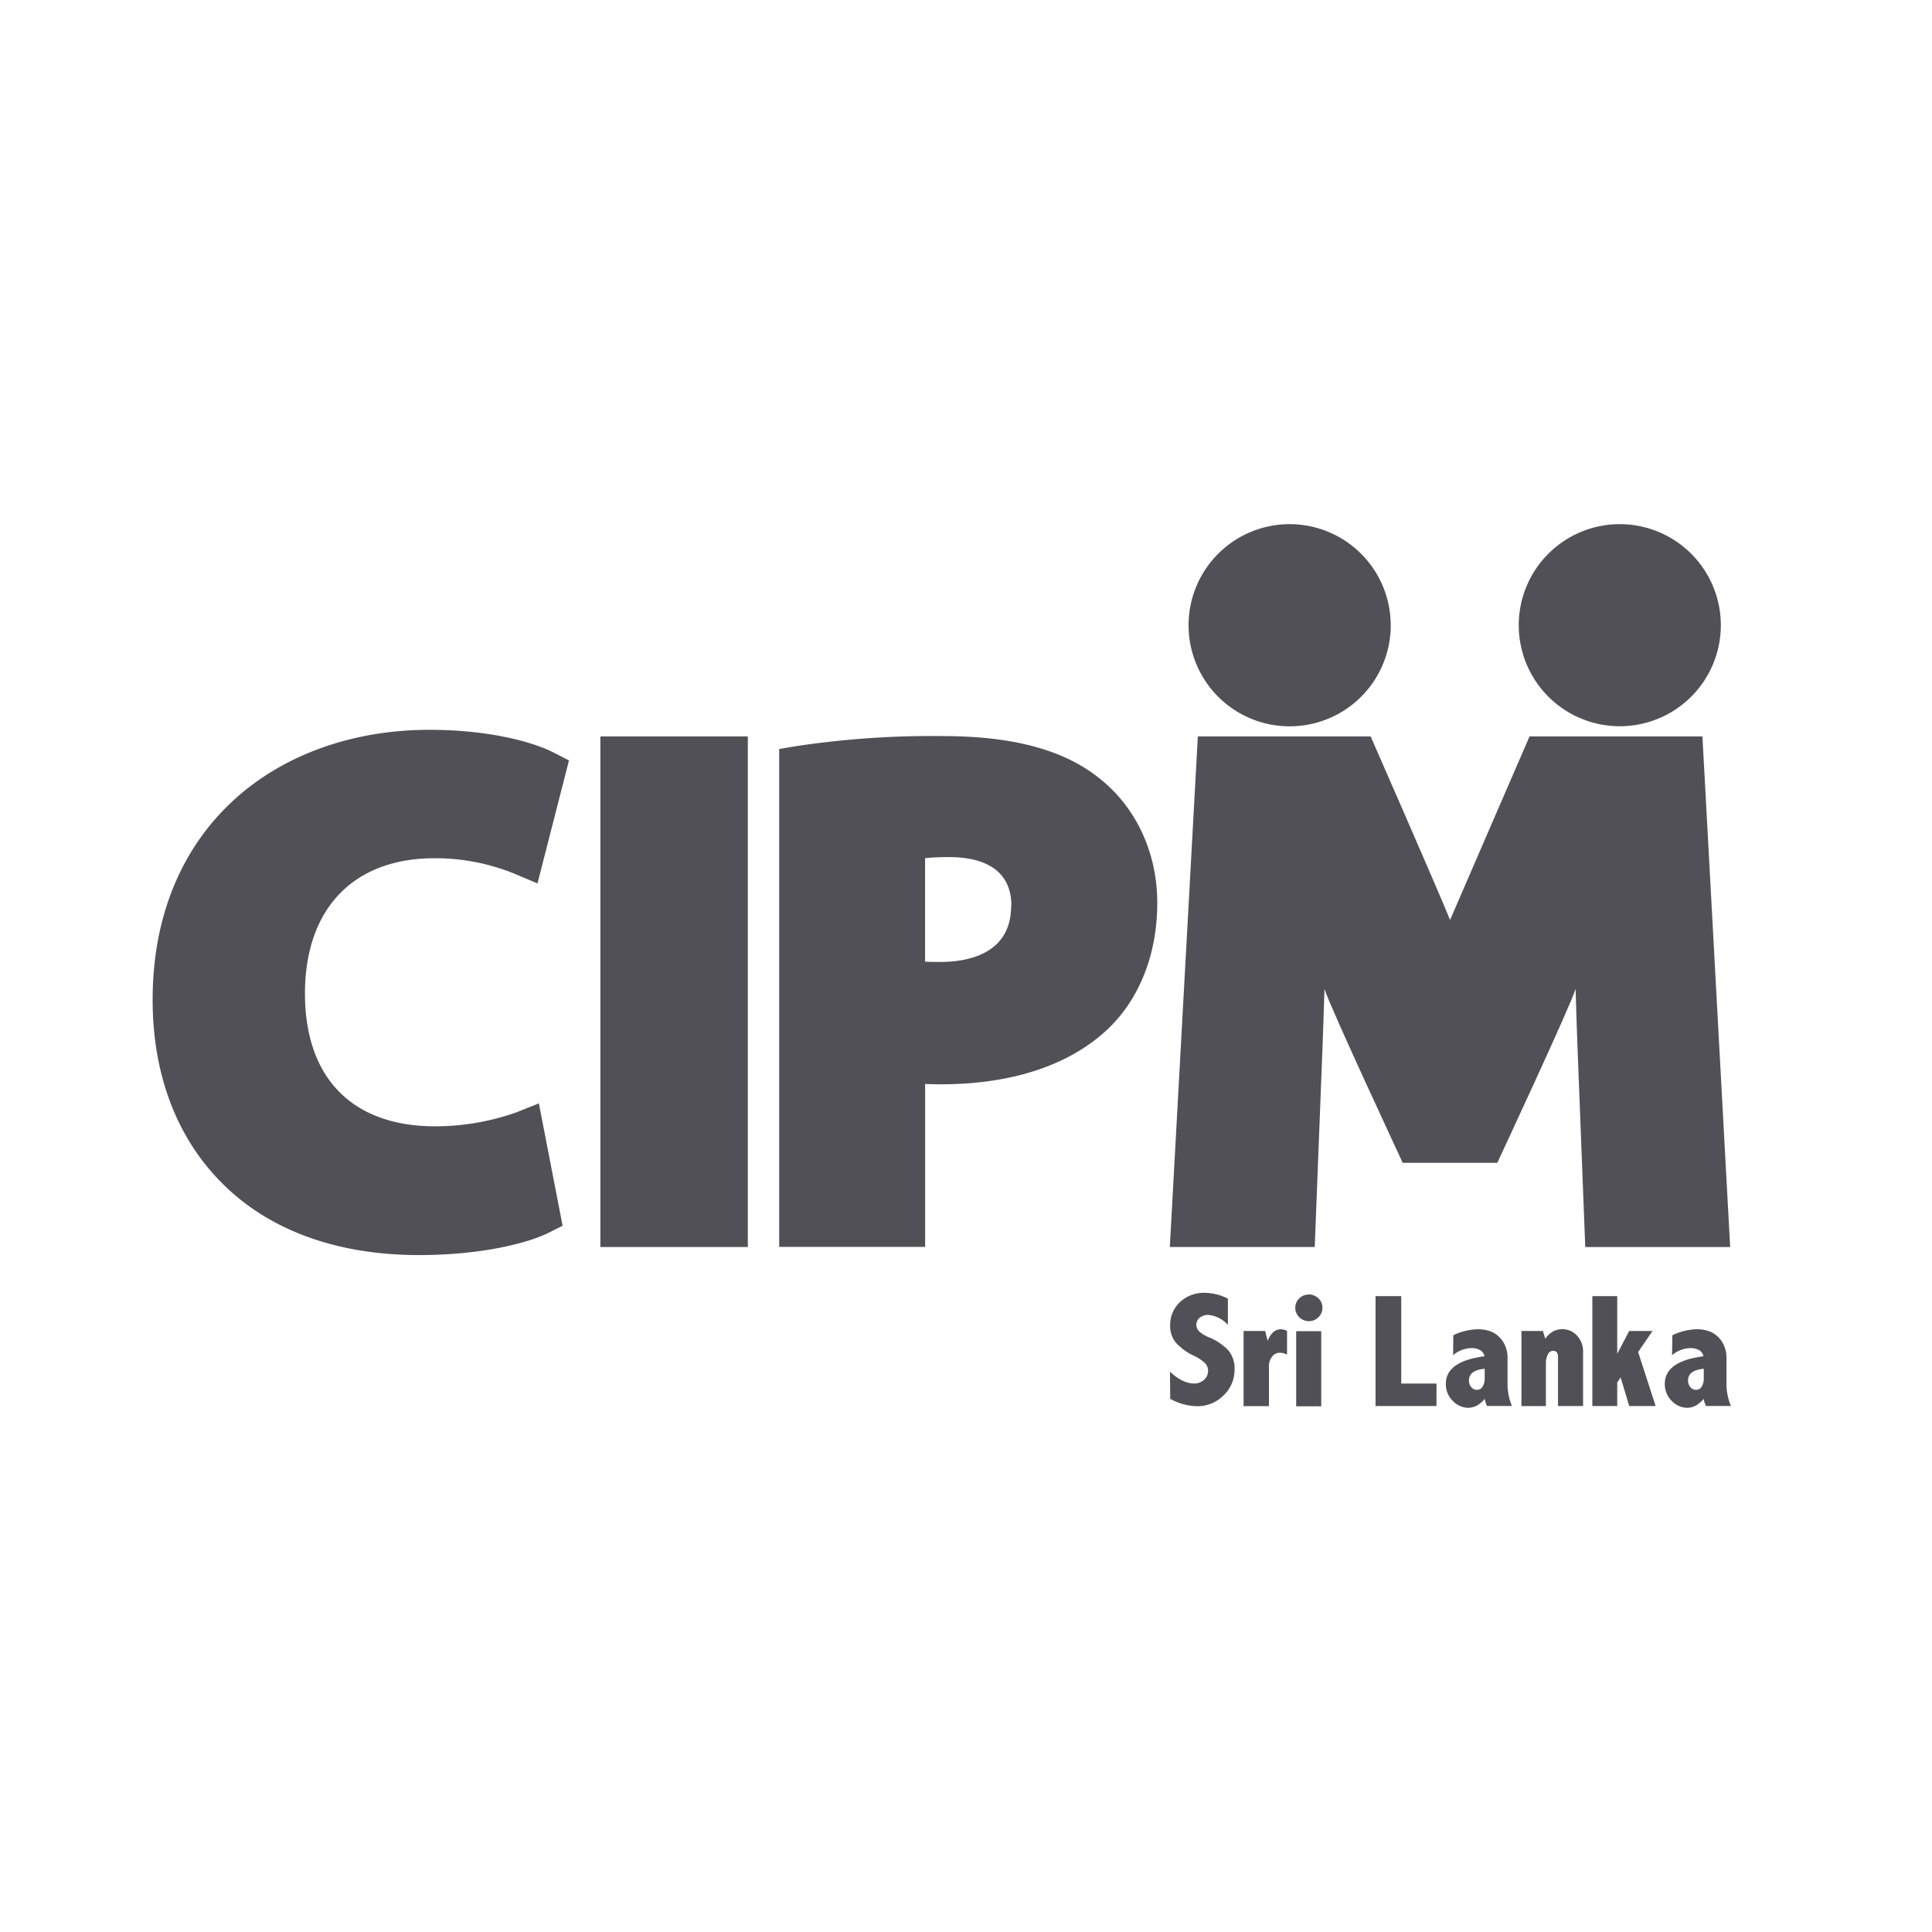 <svg id="Layer_1" data-name="Layer 1" xmlns="http://www.w3.org/2000/svg" viewBox="0 0 400 400"><defs><style>.cls-1{fill:#515057;}</style></defs><title>Portfolio</title><path fill="#515057" d="M106.83,230.33a50.4,50.4,0,0,1-16.75,2.86c-17.13,0-26.94-10-26.94-27.5s10-28,26.79-28A43.39,43.39,0,0,1,106.77,181l4.51,1.9,6.52-25.46-3-1.55c-4.48-2.32-13.63-4.79-25.9-4.79-15.85,0-30.2,5.14-40.44,14.49C37.43,175.68,31.6,190,31.6,207c0,15.25,4.86,28.28,14.07,37.65,9.75,10,24,15.2,41.08,15.2,13,0,22.59-2.5,26.86-4.63l2.87-1.44-4.91-25.34Z"/><rect fill="#515057" x="124.3" y="152.47" width="30.53" height="105.71"/><path fill="#515057" d="M227.61,161.13c-7.31-5.87-17.9-8.73-32.35-8.73a188,188,0,0,0-30.43,2.08l-3.51.6V258.15h30.22V224.42c1,.06,2.15.07,3.29.07,14.66,0,26.58-3.94,34.51-11.41,6.61-6.28,10.26-15.57,10.26-26.14,0-10.39-4.37-19.8-12-25.81m-18.25,26.38c0,10.13-9.19,11.65-14.68,11.65-1.21,0-2.24,0-3.14-.06V177.67c1.34-.13,3-.22,4.87-.22,10.71,0,13,5.47,13,10.06"/><path fill="#515057" d="M356.28,129.45a20.92,20.92,0,1,1-20.93-20.93,20.93,20.93,0,0,1,20.93,20.93"/><path fill="#515057" d="M287.94,129.45A20.93,20.93,0,1,1,267,108.52a20.93,20.93,0,0,1,20.93,20.93"/><path fill="#515057" d="M242.23,284q2.63,2.44,5,2.44a3,3,0,0,0,2.05-.76,2.49,2.49,0,0,0,.84-1.86,2.28,2.28,0,0,0-.6-1.56,8.6,8.6,0,0,0-2.31-1.55,11.82,11.82,0,0,1-3.66-2.62,5.35,5.35,0,0,1-1.28-3.69,6.42,6.42,0,0,1,2-4.79,7.23,7.23,0,0,1,5.27-1.94,10.66,10.66,0,0,1,4.68,1.2v5.44a6.09,6.09,0,0,0-4.12-2.07,2.67,2.67,0,0,0-1.7.58,1.78,1.78,0,0,0-.71,1.41,2,2,0,0,0,.58,1.42,7.05,7.05,0,0,0,2.12,1.26,11.75,11.75,0,0,1,3.88,2.61,5.8,5.8,0,0,1,1.33,4,7.28,7.28,0,0,1-2.28,5.39,7.62,7.62,0,0,1-5.56,2.23,11.94,11.94,0,0,1-5.48-1.53Z"/><path fill="#515057" d="M262.46,277.62a4.59,4.59,0,0,1,1.15-1.81,2.36,2.36,0,0,1,1.6-.6,2.68,2.68,0,0,1,1.26.35v4.91a3.15,3.15,0,0,0-1.45-.4,2,2,0,0,0-1.65.81,3.17,3.17,0,0,0-.65,2.05v8.19h-5.25V275.56h4.47Z"/><path fill="#515057" d="M271,268a2.91,2.91,0,0,1,1.93.77,2.54,2.54,0,0,1,.86,2,2.59,2.59,0,0,1-.83,1.95,2.7,2.7,0,0,1-2,.81,2.8,2.8,0,0,1-2.79-2.77,2.65,2.65,0,0,1,.82-1.94,2.78,2.78,0,0,1,2-.8m-2.63,7.58h5.19v15.56h-5.19Z"/><polygon fill="#515057" points="284.79 268.35 290.11 268.35 290.11 286.45 297.41 286.45 297.41 291.1 284.79 291.1 284.79 268.35"/><path fill="#515057" d="M300.89,276.45a12.23,12.23,0,0,1,5.05-1.24,7.19,7.19,0,0,1,3.07.61,5.4,5.4,0,0,1,2.2,2,6.21,6.21,0,0,1,.91,3.54v5.22a11.66,11.66,0,0,0,.92,4.51h-5.18a6.5,6.5,0,0,1-.47-1.47,5.65,5.65,0,0,1-1.61,1.38,3.8,3.8,0,0,1-1.77.47,4.46,4.46,0,0,1-3.24-1.45,4.78,4.78,0,0,1-1.42-3.52c0-3.12,2.67-5,8-5.7a1.9,1.9,0,0,0-.89-1.26,3.55,3.55,0,0,0-1.92-.43,6.05,6.05,0,0,0-3.69,1.47Zm6.5,6.94c-2.17.2-3.26,1-3.26,2.44a2,2,0,0,0,.48,1.36,1.51,1.51,0,0,0,1.17.56,1.31,1.31,0,0,0,1.18-.68,3.13,3.13,0,0,0,.43-1.68Z"/><path fill="#515057" d="M319.93,277.18a4.73,4.73,0,0,1,1.56-1.48,3.78,3.78,0,0,1,1.95-.5,4,4,0,0,1,3.08,1.35,4.73,4.73,0,0,1,1.24,3.36V291.1h-5.19V281c0-.89-.33-1.33-1-1.33a1.21,1.21,0,0,0-1.09.73,4,4,0,0,0-.42,2v8.71H315V275.56h4.45Z"/><polygon fill="#515057" points="329.68 268.35 334.83 268.35 334.83 280.29 337.31 275.56 342.14 275.56 339.16 279.92 342.78 291.1 337.31 291.1 335.54 285.18 334.83 286.21 334.83 291.1 329.68 291.1 329.68 268.35"/><path fill="#515057" d="M346.25,276.45a12.21,12.21,0,0,1,5-1.24,7.19,7.19,0,0,1,3.09.61,5.4,5.4,0,0,1,2.2,2,6.37,6.37,0,0,1,.91,3.54v5.22a11.66,11.66,0,0,0,.92,4.51h-5.18a7,7,0,0,1-.47-1.47,5.65,5.65,0,0,1-1.61,1.38,3.8,3.8,0,0,1-1.77.47,4.47,4.47,0,0,1-3.24-1.45,4.78,4.78,0,0,1-1.42-3.52c0-3.12,2.67-5,8-5.7a1.85,1.85,0,0,0-.88-1.26,3.59,3.59,0,0,0-1.93-.43,6.07,6.07,0,0,0-3.69,1.47Zm6.5,6.94c-2.17.2-3.26,1-3.26,2.44a2,2,0,0,0,.48,1.36,1.51,1.51,0,0,0,1.17.56,1.32,1.32,0,0,0,1.19-.68,3.22,3.22,0,0,0,.42-1.68Z"/><path fill="#515057" d="M352.47,152.47H316.68s-13.67,31.5-16.46,38c-2.51-6.24-16.44-38-16.44-38H248l-5.8,105.71h30l1.61-41.28c.13-3.69.28-7.79.41-12.15,1.12,3.68,15.75,35,16.19,36H310c.15-.33,15.07-32.29,16.21-36,.12,4.37.26,8.46.4,12.15l1.6,41.29h30Z"/></svg>